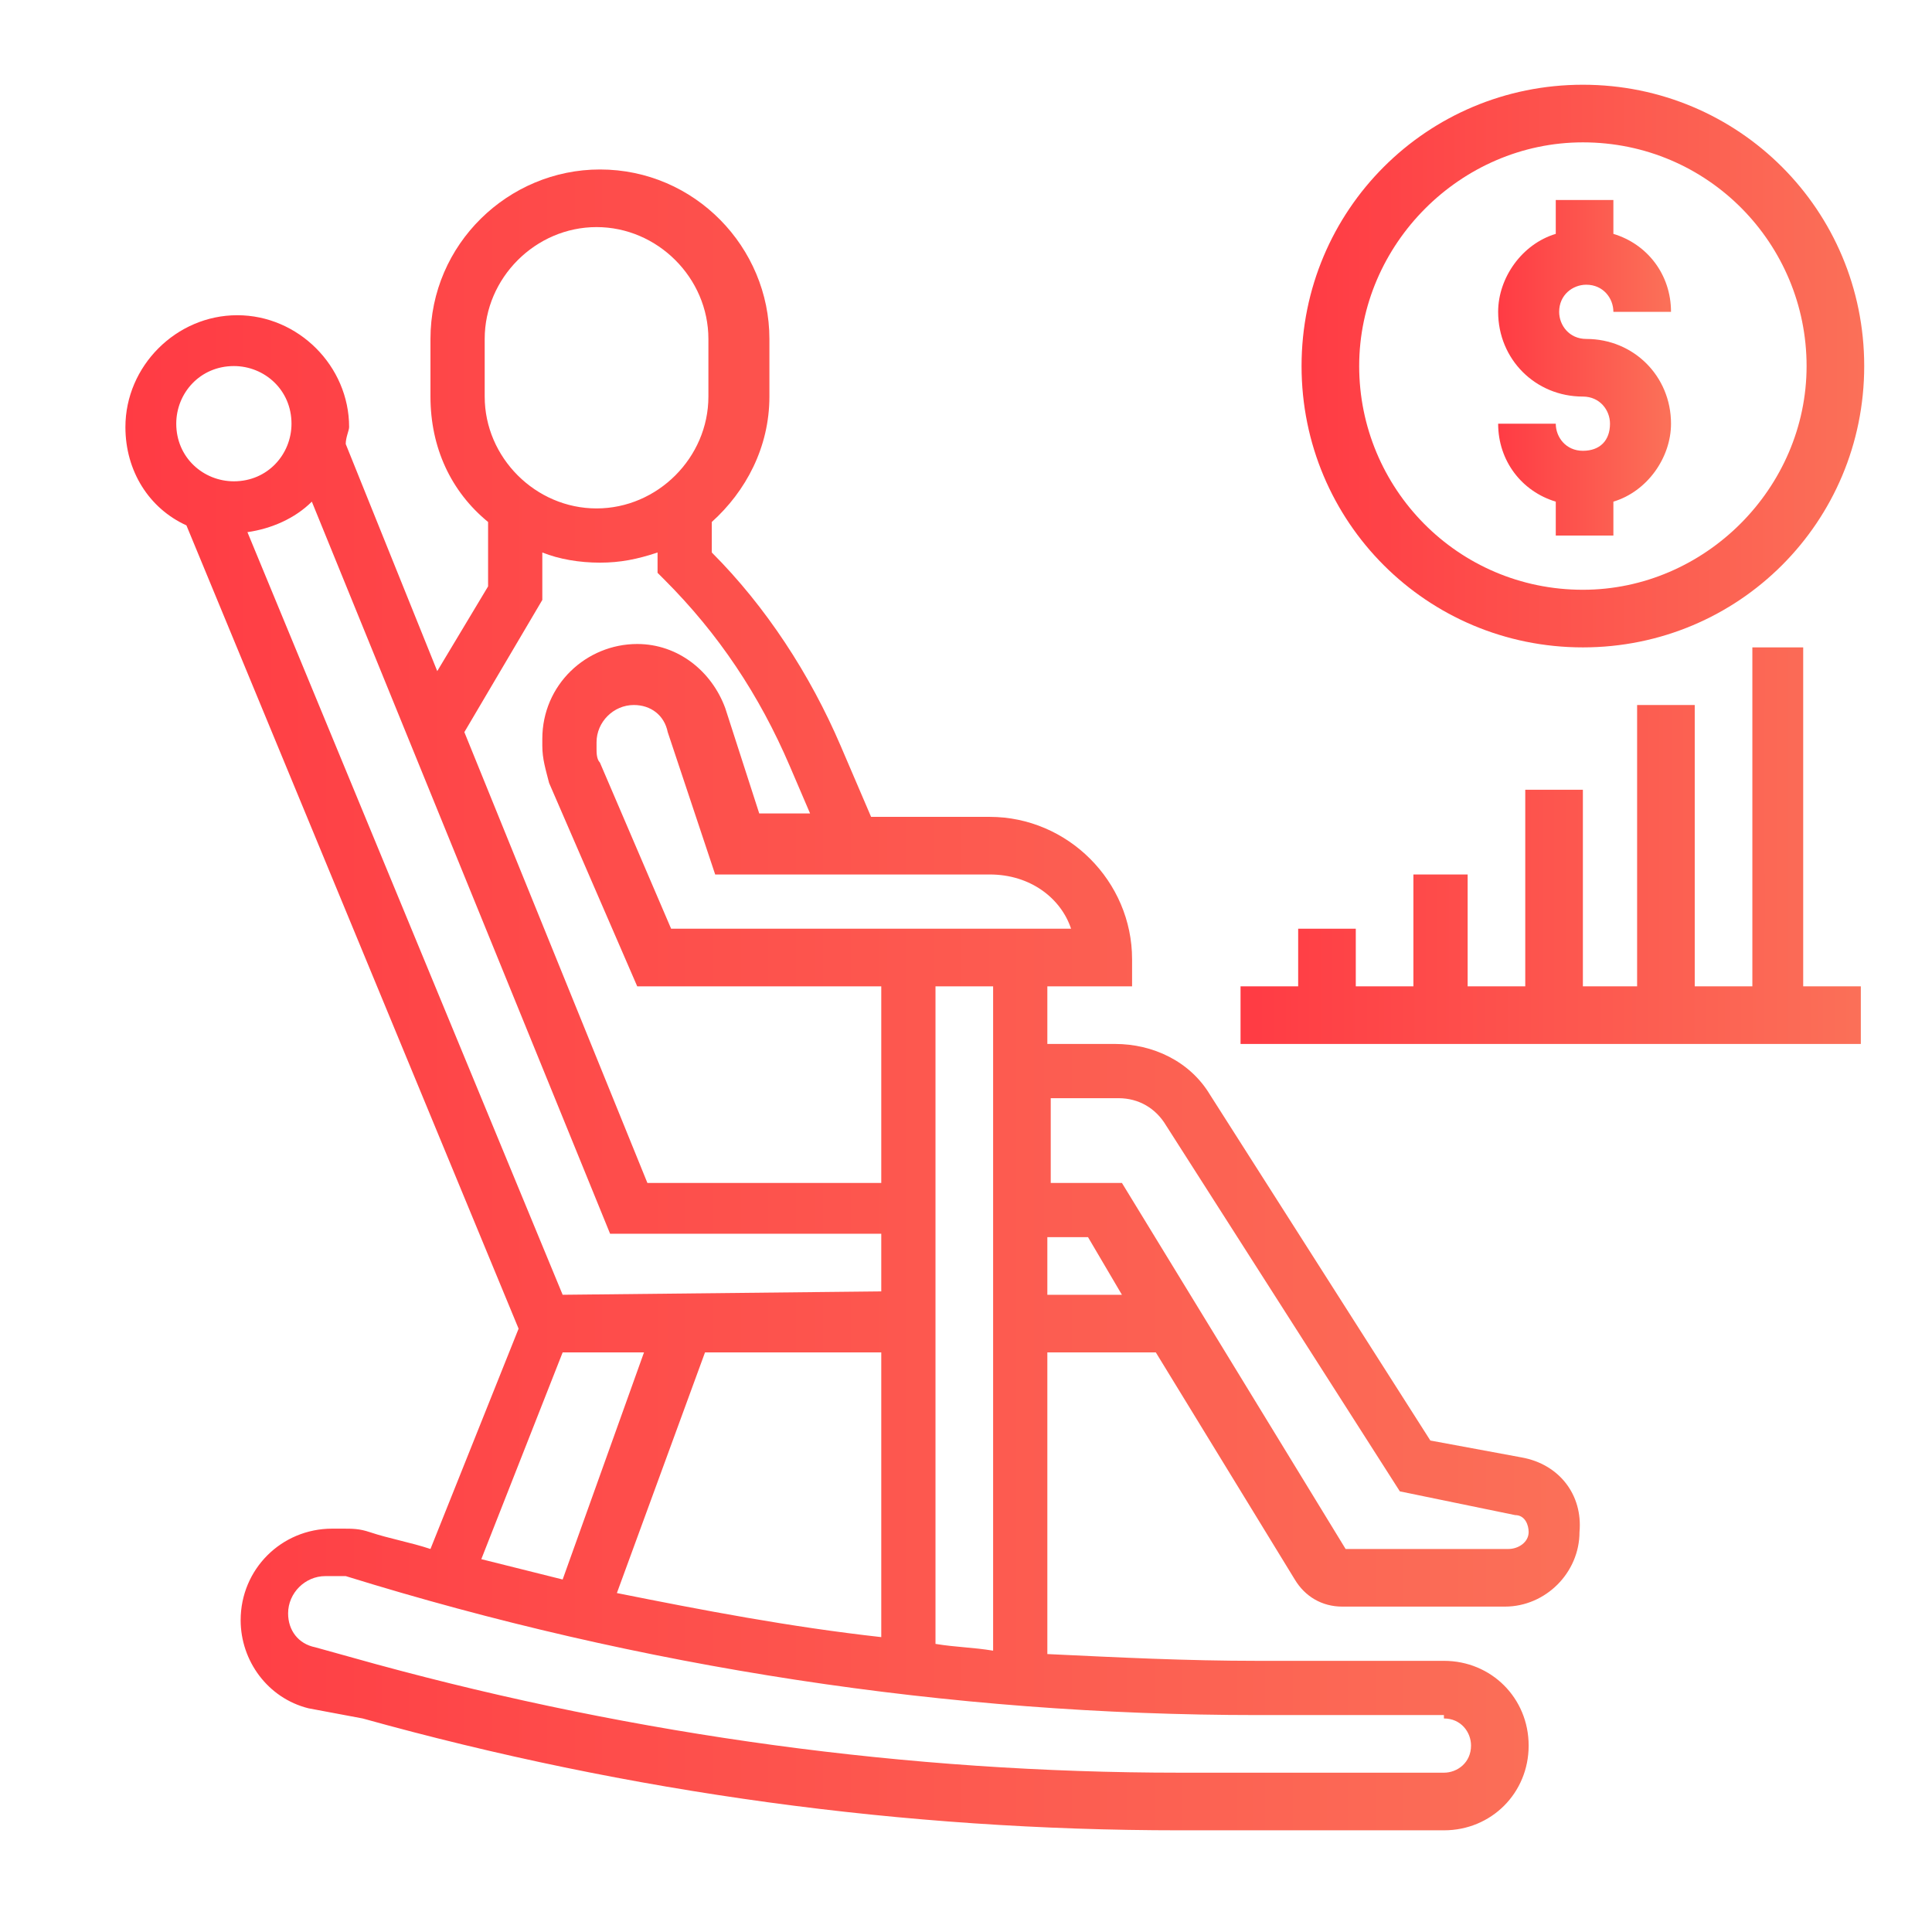 <?xml version="1.0" encoding="utf-8"?>
<!-- Generator: Adobe Illustrator 24.2.0, SVG Export Plug-In . SVG Version: 6.00 Build 0)  -->
<svg version="1.1" id="Layer_1" xmlns="http://www.w3.org/2000/svg" xmlns:xlink="http://www.w3.org/1999/xlink" x="0px" y="0px"
	 viewBox="0 0 57 57" style="enable-background:new 0 0 57 57;" xml:space="preserve">
<style type="text/css">
	.st0{fill:url(#SVGID_1_);}
	.st1{fill:url(#SVGID_2_);}
	.st2{fill:url(#SVGID_3_);}
	.st3{fill:url(#SVGID_4_);}
</style>
<g>
	
		<linearGradient id="SVGID_1_" gradientUnits="userSpaceOnUse" x1="44.198" y1="47.056" x2="49.18" y2="47.056" gradientTransform="matrix(1 0 0 -1 0 57.89)">
		<stop  offset="0" style="stop-color:#FF3B44"/>
		<stop  offset="1" style="stop-color:#FB7058"/>
	</linearGradient>
	<path class="st0" d="M46.7,13.3c-0.5,0-0.8-0.4-0.8-0.8h-1.7c0,1.1,0.7,2,1.7,2.3v1h1.7v-1c1-0.3,1.7-1.3,1.7-2.3
		c0-1.4-1.1-2.5-2.5-2.5C46.3,10,46,9.6,46,9.2c0-0.5,0.4-0.8,0.8-0.8c0.5,0,0.8,0.4,0.8,0.8h1.7c0-1.1-0.7-2-1.7-2.3v-1h-1.7v1
		c-1,0.3-1.7,1.3-1.7,2.3c0,1.4,1.1,2.5,2.5,2.5c0.5,0,0.8,0.4,0.8,0.8C47.5,13,47.2,13.3,46.7,13.3z"/>
	
		<linearGradient id="SVGID_2_" gradientUnits="userSpaceOnUse" x1="38.372" y1="47.106" x2="54.972" y2="47.106" gradientTransform="matrix(1 0 0 -1 0 57.89)">
		<stop  offset="0" style="stop-color:#FF3B44"/>
		<stop  offset="1" style="stop-color:#FB7058"/>
	</linearGradient>
	<path class="st1" d="M46.7,19.1c4.6,0,8.3-3.7,8.3-8.3s-3.7-8.3-8.3-8.3c-4.6,0-8.3,3.7-8.3,8.3S42.1,19.1,46.7,19.1z M46.7,4.2
		c3.7,0,6.6,3,6.6,6.6s-3,6.6-6.6,6.6c-3.7,0-6.6-3-6.6-6.6S43.1,4.2,46.7,4.2z"/>
	
		<linearGradient id="SVGID_3_" gradientUnits="userSpaceOnUse" x1="36.726" y1="32.956" x2="54.992" y2="32.956" gradientTransform="matrix(1 0 0 -1 0 57.89)">
		<stop  offset="0" style="stop-color:#FF3B44"/>
		<stop  offset="1" style="stop-color:#FB7058"/>
	</linearGradient>
	<path class="st2" d="M53.4,19.1h-1.7v10H50v-8.3h-1.7v8.3h-1.6v-5.8H45v5.8h-1.7v-3.3h-1.6v3.3H40v-1.7h-1.7v1.7h-1.7v1.7h18.3
		v-1.7h-1.7v-10H53.4z"/>
</g>
<linearGradient id="SVGID_4_" gradientUnits="userSpaceOnUse" x1="3.516" y1="28.406" x2="46.689" y2="28.406" gradientTransform="matrix(1 0 0 -1 0 57.89)">
	<stop  offset="0" style="stop-color:#FF3B44"/>
	<stop  offset="1" style="stop-color:#FB7058"/>
</linearGradient>
<path class="st3" d="M44.9,43l-2.7-0.5l-6.5-10.2c-0.6-1-1.7-1.5-2.8-1.5h-2v-1.7h2.5v-0.8c0-2.3-1.9-4.2-4.2-4.2h-3.5L24.8,22
	c-0.9-2.1-2.2-4.1-3.8-5.7v-0.9c1-0.9,1.7-2.2,1.7-3.7V10c0-2.7-2.2-5-5-5c-2.7,0-5,2.2-5,5v1.7c0,1.5,0.6,2.8,1.7,3.7v1.9l-1.5,2.5
	l-2.7-6.7c0-0.2,0.1-0.4,0.1-0.5c0-1.8-1.5-3.3-3.3-3.3s-3.3,1.5-3.3,3.3c0,1.3,0.7,2.4,1.8,2.9l9.8,23.7l-2.6,6.5
	c-0.6-0.2-1.2-0.3-1.8-0.5l0,0c-0.3-0.1-0.5-0.1-0.8-0.1H9.8c-1.5,0-2.7,1.2-2.7,2.7c0,1.2,0.8,2.3,2,2.6l1.6,0.3
	c7.9,2.2,16,3.3,24.1,3.3h7.8c1.4,0,2.5-1.1,2.5-2.5S44,49,42.6,49h-5.5c-2.1,0-4.1-0.1-6.2-0.2v-8.9h3.2l4.1,6.7
	c0.3,0.5,0.8,0.8,1.4,0.8h4.8c1.2,0,2.2-1,2.2-2.2C46.7,44.1,46,43.2,44.9,43z M31.6,27.4H19.8l-2.1-4.9c-0.1-0.1-0.1-0.3-0.1-0.4
	v-0.2c0-0.6,0.5-1.1,1.1-1.1c0.5,0,0.9,0.3,1,0.8l1.4,4.2h8.1C30.4,25.8,31.3,26.5,31.6,27.4z M18.2,47l2.6-7.1H26v8.4
	C23.3,48,20.7,47.5,18.2,47z M16.6,38.2L7.3,15.7c0.7-0.1,1.4-0.4,1.9-0.9L18,36.4h8v1.7L16.6,38.2L16.6,38.2z M14.3,10
	c0-1.8,1.5-3.3,3.3-3.3s3.3,1.5,3.3,3.3v1.7c0,1.8-1.5,3.3-3.3,3.3s-3.3-1.5-3.3-3.3V10z M16,17.7v-1.4c0.5,0.2,1.1,0.3,1.7,0.3
	c0.6,0,1.1-0.1,1.7-0.3v0.6l0.2,0.2c1.6,1.6,2.8,3.4,3.7,5.5l0.6,1.4h-1.5l-1-3.1C21,19.8,20,19,18.8,19c-1.5,0-2.8,1.2-2.8,2.8V22
	c0,0.4,0.1,0.7,0.2,1.1l2.6,6H26v5.8h-6.9l-5.4-13.3L16,17.7z M6.9,10.8c0.9,0,1.7,0.7,1.7,1.7c0,0.9-0.7,1.7-1.7,1.7
	c-0.9,0-1.7-0.7-1.7-1.7C5.2,11.6,5.9,10.8,6.9,10.8z M16.6,39.9H19l-2.4,6.7c-0.8-0.2-1.6-0.4-2.4-0.6L16.6,39.9z M42.6,50.7
	c0.5,0,0.8,0.4,0.8,0.8c0,0.5-0.4,0.8-0.8,0.8h-7.8c-8,0-16-1.1-23.7-3.2l-1.8-0.5c-0.5-0.1-0.8-0.5-0.8-1c0-0.6,0.5-1.1,1.1-1.1
	h0.3c0.1,0,0.2,0,0.3,0c8.7,2.7,17.8,4.1,26.9,4.1h5.5V50.7z M27.6,48.5V29.1h1.7v19.6C28.7,48.6,28.2,48.6,27.6,48.5z M30.9,38.2
	v-1.7h1.2l1,1.7H30.9z M44.5,45.7h-4.8l-6.6-10.8H31v-2.5h2c0.6,0,1.1,0.3,1.4,0.8L41.3,44l3.4,0.7c0.3,0,0.4,0.3,0.4,0.5
	C45.1,45.5,44.8,45.7,44.5,45.7z"/>
</svg>
